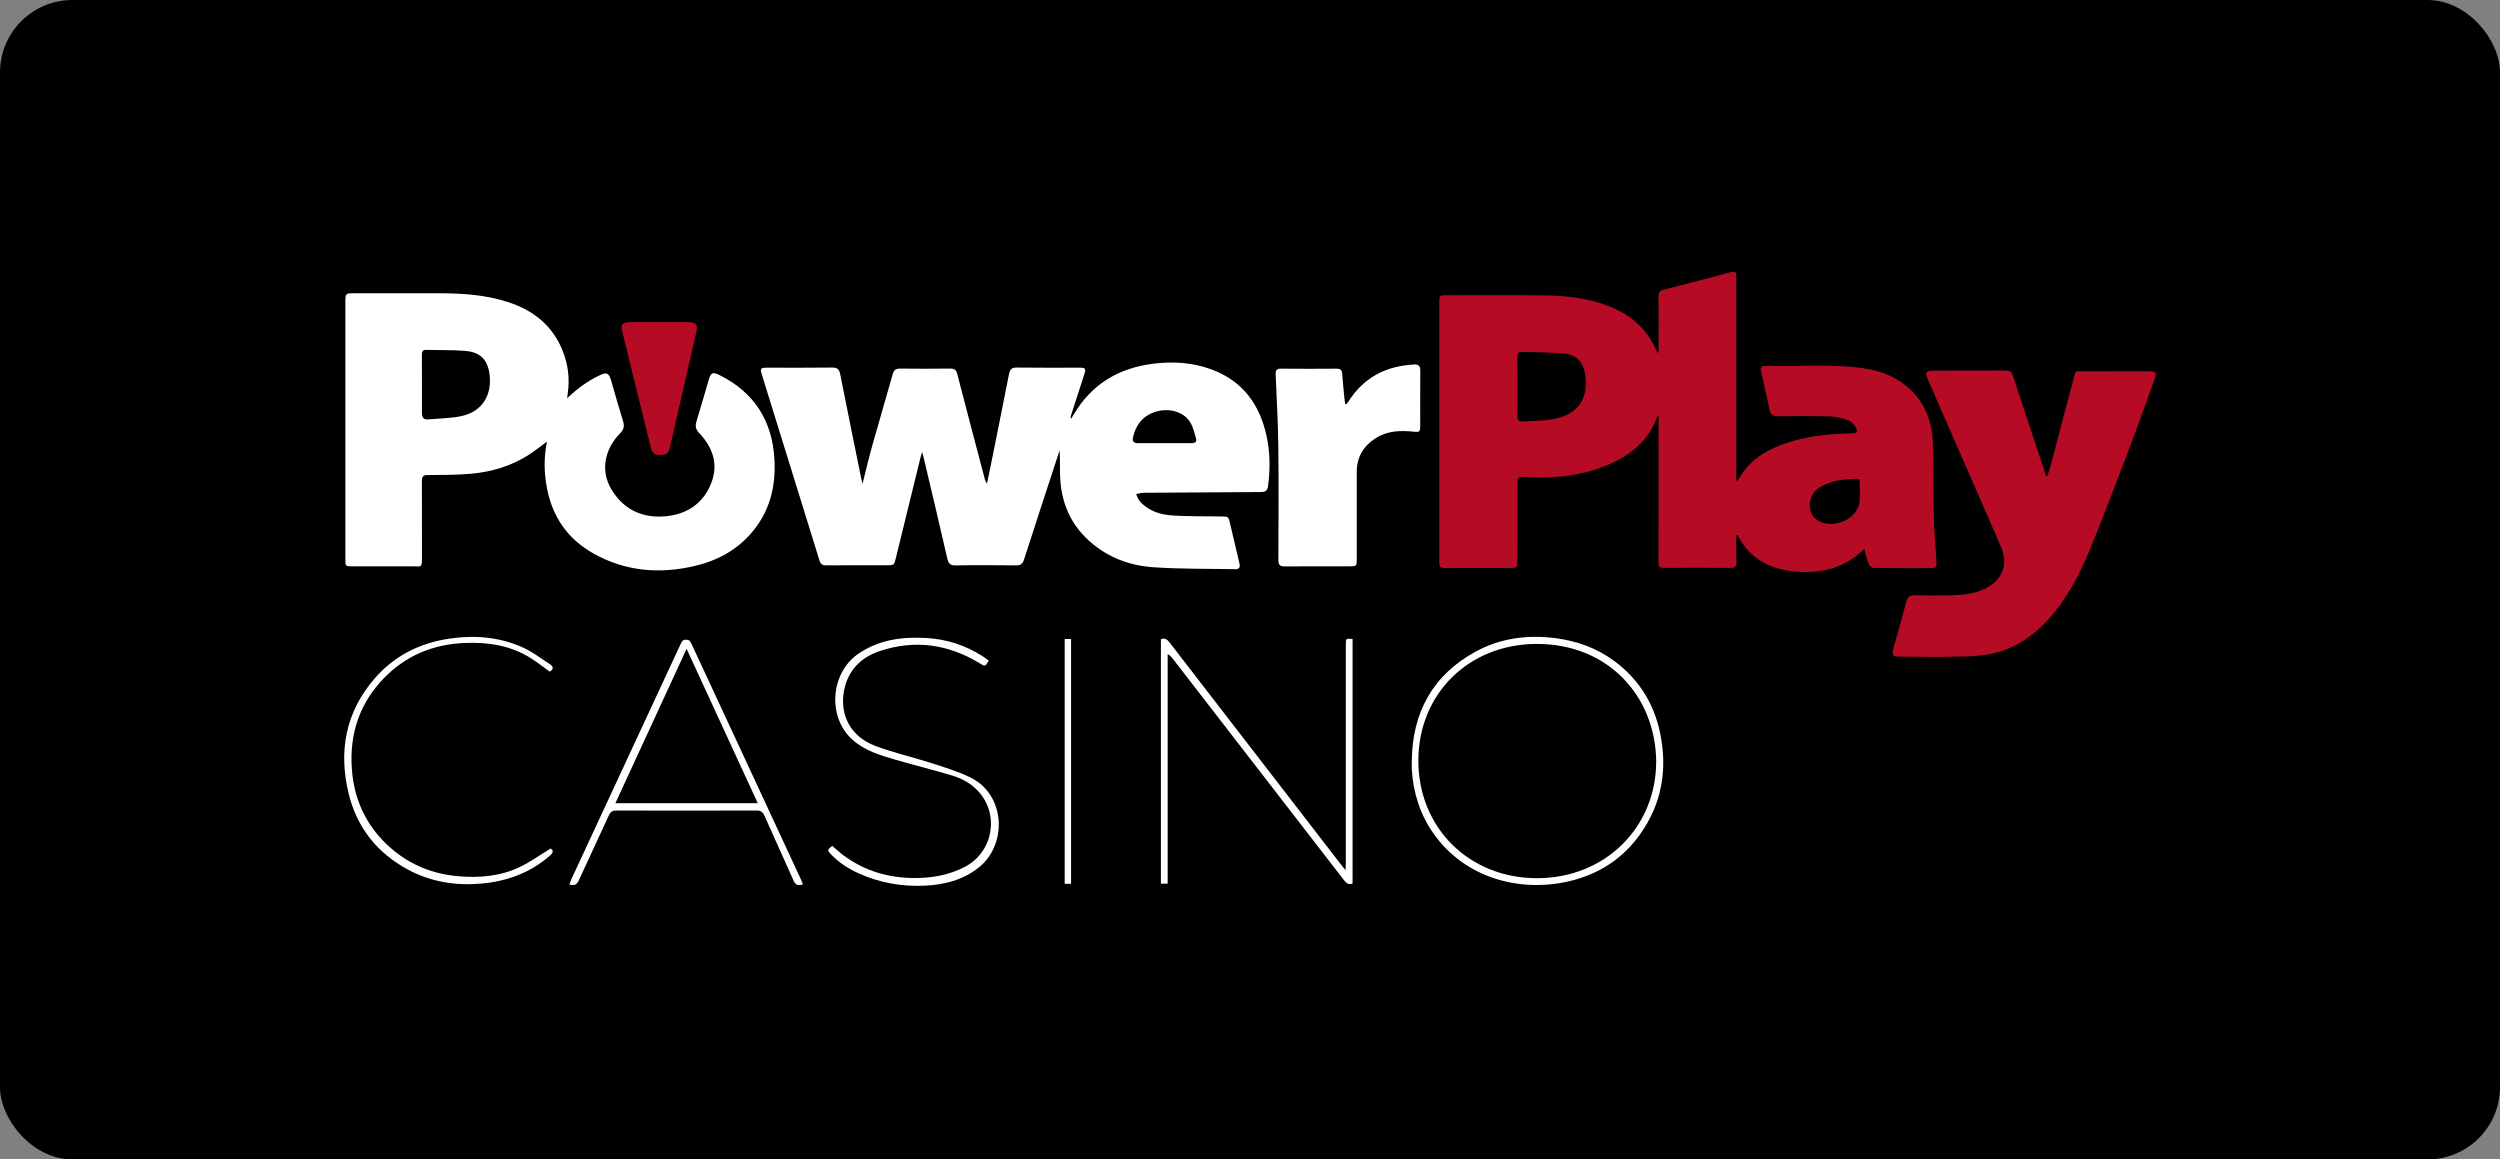 <?xml version="1.0" encoding="utf-8"?>
<svg xmlns="http://www.w3.org/2000/svg" width="138" height="64" viewBox="0 0 138 64" fill="none">
<rect x="0" y="0" width="138" height="64" fill="#808080" stroke="none"/>
<rect width="138" height="64" rx="4" fill="black"/>
<g clip-path="url(#clip0_2895_5761)">
<path d="M95.845 29.548C95.845 30.038 95.835 30.529 95.849 31.019C95.856 31.26 95.797 31.352 95.531 31.349C94.3 31.334 93.069 31.337 91.837 31.348C91.605 31.35 91.549 31.28 91.549 31.054C91.557 28.478 91.554 25.902 91.554 23.326C91.554 23.217 91.554 23.109 91.554 22.934C91.494 23.017 91.465 23.044 91.452 23.078C90.922 24.465 89.832 25.247 88.515 25.758C87.096 26.307 85.612 26.427 84.105 26.33C83.83 26.312 83.765 26.363 83.765 26.648C83.763 28.083 83.764 29.517 83.763 30.951C83.763 31.311 83.722 31.354 83.378 31.354C82.192 31.355 81.007 31.355 79.821 31.354C79.482 31.354 79.448 31.319 79.448 30.972C79.447 26.204 79.447 21.435 79.448 16.666C79.448 16.326 79.474 16.298 79.8 16.298C81.606 16.298 83.413 16.287 85.219 16.305C86.585 16.318 87.931 16.48 89.189 17.064C90.175 17.521 90.916 18.237 91.378 19.23C91.409 19.296 91.441 19.362 91.475 19.426C91.482 19.439 91.499 19.447 91.554 19.491C91.554 19.366 91.554 19.272 91.554 19.178C91.554 18.237 91.56 17.296 91.549 16.355C91.547 16.144 91.609 16.05 91.82 15.996C93.073 15.678 94.323 15.348 95.572 15.016C95.753 14.968 95.834 15.025 95.843 15.203C95.847 15.285 95.845 15.368 95.845 15.45C95.845 19.04 95.845 22.63 95.845 26.22C95.845 26.329 95.845 26.438 95.845 26.546C95.86 26.553 95.876 26.56 95.891 26.567C95.95 26.476 96.01 26.385 96.067 26.293C96.686 25.282 97.657 24.764 98.736 24.415C99.865 24.049 101.036 23.95 102.215 23.919C102.509 23.911 102.573 23.844 102.435 23.583C102.352 23.427 102.199 23.258 102.04 23.204C101.708 23.09 101.354 22.998 101.006 22.987C100.049 22.957 99.09 22.965 98.133 22.977C97.864 22.98 97.736 22.888 97.681 22.624C97.535 21.919 97.376 21.216 97.208 20.515C97.159 20.311 97.217 20.198 97.416 20.202C99.229 20.241 101.049 20.065 102.853 20.326C103.842 20.469 104.756 20.823 105.491 21.543C106.3 22.335 106.65 23.332 106.694 24.428C106.746 25.732 106.71 27.04 106.743 28.346C106.766 29.257 106.84 30.167 106.897 31.077C106.908 31.256 106.862 31.36 106.664 31.36C105.579 31.358 104.493 31.365 103.408 31.349C103.315 31.347 103.182 31.213 103.14 31.111C103.045 30.878 102.994 30.626 102.904 30.303C101.836 31.358 100.554 31.666 99.163 31.556C97.747 31.444 96.586 30.868 95.909 29.529C95.888 29.535 95.866 29.542 95.845 29.548ZM83.764 21.346C83.764 21.894 83.765 22.441 83.763 22.988C83.763 23.143 83.801 23.276 83.984 23.264C84.626 23.221 85.285 23.244 85.906 23.1C87.15 22.812 87.67 21.977 87.508 20.707C87.424 20.052 87.068 19.605 86.408 19.531C85.607 19.44 84.794 19.448 83.987 19.424C83.794 19.419 83.761 19.567 83.762 19.731C83.766 20.269 83.764 20.808 83.764 21.346ZM102.67 27.18C102.667 27.179 102.664 27.179 102.661 27.179C102.661 27.006 102.647 26.831 102.666 26.66C102.683 26.501 102.619 26.43 102.476 26.434C101.753 26.455 101.037 26.525 100.407 26.924C99.791 27.314 99.722 28.282 100.267 28.68C101.042 29.245 102.401 28.761 102.623 27.831C102.672 27.622 102.656 27.397 102.67 27.18Z" fill="#B60B25"/>
<path d="M47.611 26.708C47.798 25.967 47.951 25.301 48.135 24.645C48.509 23.309 48.905 21.979 49.281 20.644C49.345 20.415 49.462 20.344 49.69 20.346C50.611 20.356 51.533 20.358 52.454 20.345C52.691 20.342 52.785 20.426 52.843 20.653C53.343 22.589 53.855 24.521 54.364 26.455C54.384 26.533 54.41 26.61 54.483 26.69C54.555 26.341 54.628 25.993 54.699 25.644C55.033 23.98 55.371 22.316 55.697 20.65C55.748 20.392 55.844 20.285 56.126 20.289C57.275 20.305 58.425 20.295 59.574 20.296C59.925 20.296 59.958 20.343 59.847 20.684C59.607 21.43 59.364 22.175 59.122 22.921C59.103 22.98 59.089 23.041 59.118 23.127C59.169 23.044 59.221 22.963 59.27 22.88C60.254 21.209 61.741 20.322 63.636 20.079C64.737 19.938 65.826 20.006 66.872 20.391C68.582 21.021 69.529 22.311 69.91 24.049C70.111 24.965 70.124 25.893 69.996 26.827C69.958 27.112 69.831 27.16 69.585 27.161C67.432 27.169 65.28 27.183 63.127 27.201C62.989 27.202 62.852 27.25 62.714 27.277C62.785 27.416 62.83 27.578 62.932 27.689C63.432 28.238 64.102 28.422 64.804 28.461C65.668 28.508 66.536 28.496 67.402 28.508C67.815 28.513 67.811 28.512 67.903 28.911C68.071 29.64 68.241 30.368 68.416 31.096C68.465 31.299 68.423 31.424 68.192 31.419C66.679 31.39 65.162 31.416 63.654 31.311C62.24 31.212 60.958 30.696 59.927 29.672C59.083 28.832 58.643 27.794 58.538 26.623C58.487 26.046 58.53 25.46 58.493 24.861C58.467 24.936 58.441 25.011 58.416 25.086C57.784 27.02 57.148 28.953 56.526 30.89C56.447 31.137 56.328 31.212 56.078 31.209C54.974 31.196 53.87 31.191 52.766 31.211C52.469 31.217 52.359 31.123 52.294 30.839C51.864 28.962 51.417 27.089 50.975 25.215C50.961 25.154 50.942 25.094 50.901 24.949C50.856 25.102 50.83 25.179 50.811 25.258C50.356 27.111 49.902 28.964 49.448 30.818C49.356 31.195 49.346 31.203 48.952 31.203C47.84 31.203 46.727 31.197 45.614 31.208C45.391 31.211 45.296 31.137 45.231 30.925C44.179 27.517 43.12 24.111 42.063 20.705C41.948 20.334 41.977 20.296 42.372 20.296C43.557 20.295 44.743 20.305 45.929 20.289C46.214 20.285 46.324 20.374 46.378 20.651C46.759 22.585 47.156 24.515 47.547 26.446C47.56 26.508 47.577 26.569 47.611 26.708ZM64.286 24.461C64.778 24.461 65.271 24.459 65.763 24.462C65.934 24.462 66.079 24.411 66.024 24.215C65.937 23.902 65.861 23.569 65.693 23.3C65.344 22.74 64.57 22.517 63.865 22.706C63.057 22.923 62.67 23.521 62.539 24.156C62.499 24.354 62.587 24.466 62.809 24.463C63.301 24.456 63.794 24.461 64.286 24.461Z" fill="white"/>
<path d="M31.304 21.987C31.84 21.471 32.415 21.047 33.069 20.731C33.492 20.527 33.61 20.578 33.738 21.02C33.954 21.764 34.162 22.511 34.393 23.251C34.476 23.518 34.44 23.703 34.237 23.91C33.353 24.811 33.149 26 33.736 26.99C34.394 28.1 35.416 28.605 36.681 28.504C37.862 28.411 38.788 27.838 39.247 26.702C39.674 25.646 39.358 24.711 38.606 23.916C38.407 23.706 38.36 23.532 38.444 23.264C38.684 22.499 38.895 21.724 39.125 20.956C39.242 20.562 39.345 20.519 39.72 20.706C41.631 21.657 42.625 23.222 42.748 25.338C42.839 26.889 42.473 28.311 41.41 29.496C40.597 30.402 39.571 30.948 38.401 31.229C36.43 31.7 34.525 31.553 32.737 30.541C31.338 29.748 30.498 28.535 30.194 26.957C30.031 26.11 30.012 25.255 30.193 24.375C29.842 24.632 29.532 24.885 29.198 25.1C28.229 25.726 27.145 26.045 26.01 26.15C25.205 26.224 24.392 26.212 23.582 26.223C23.344 26.226 23.288 26.331 23.289 26.542C23.294 27.931 23.29 29.319 23.292 30.708C23.294 31.378 23.285 31.258 22.726 31.261C21.641 31.266 20.555 31.262 19.47 31.262C19.065 31.262 19.064 31.262 19.064 30.846C19.063 26.133 19.064 21.42 19.064 16.706C19.064 16.188 19.064 16.188 19.574 16.188C21.162 16.188 22.749 16.185 24.336 16.189C25.57 16.192 26.795 16.281 27.983 16.655C29.394 17.099 30.474 17.928 31.045 19.33C31.353 20.087 31.459 20.877 31.342 21.692C31.328 21.79 31.317 21.889 31.304 21.987ZM23.291 21.189C23.291 21.728 23.293 22.267 23.291 22.806C23.29 23.022 23.374 23.169 23.609 23.151C24.224 23.101 24.85 23.095 25.451 22.972C26.565 22.744 27.149 21.873 27.031 20.734C26.943 19.88 26.535 19.436 25.677 19.369C24.961 19.312 24.238 19.333 23.519 19.315C23.334 19.311 23.288 19.405 23.289 19.572C23.295 20.111 23.291 20.65 23.291 21.189Z" fill="white"/>
<path d="M113.02 26.289C113.117 25.951 113.219 25.616 113.309 25.276C113.717 23.735 114.124 22.193 114.525 20.65C114.578 20.448 114.725 20.494 114.85 20.493C115.872 20.489 116.893 20.491 117.914 20.491C118.161 20.491 118.407 20.488 118.653 20.492C119.005 20.498 119.063 20.577 118.943 20.91C118.528 22.059 118.123 23.212 117.687 24.353C116.918 26.371 116.165 28.396 115.338 30.39C114.772 31.755 114.084 33.067 113.078 34.179C112.277 35.063 111.329 35.737 110.167 36.03C109.598 36.173 108.998 36.226 108.409 36.242C107.243 36.274 106.075 36.253 104.908 36.251C104.471 36.251 104.412 36.164 104.53 35.743C104.766 34.9 105.003 34.058 105.228 33.212C105.294 32.964 105.407 32.85 105.683 32.858C106.376 32.877 107.07 32.877 107.763 32.86C108.355 32.845 108.939 32.777 109.494 32.531C110.534 32.072 110.888 31.169 110.432 30.129C109.085 27.056 107.744 23.982 106.401 20.907C106.25 20.562 106.311 20.462 106.693 20.46C108.033 20.455 109.374 20.461 110.715 20.454C110.931 20.453 111.044 20.531 111.112 20.739C111.68 22.471 112.255 24.201 112.829 25.931C112.868 26.049 112.912 26.165 112.953 26.282C112.976 26.284 112.998 26.286 113.02 26.289Z" fill="#B60B25"/>
<path d="M74.324 22.311C74.356 22.271 74.392 22.232 74.419 22.189C75.261 20.841 76.501 20.199 78.062 20.12C78.307 20.108 78.403 20.204 78.4 20.456C78.391 21.479 78.397 22.502 78.396 23.525C78.395 23.841 78.351 23.861 78.043 23.83C77.307 23.755 76.583 23.771 75.93 24.192C75.259 24.624 74.895 25.23 74.894 26.037C74.892 27.654 74.893 29.27 74.893 30.887C74.893 31.236 74.871 31.261 74.521 31.261C73.317 31.263 72.113 31.256 70.909 31.266C70.643 31.268 70.565 31.171 70.566 30.914C70.573 28.84 70.588 26.766 70.564 24.693C70.548 23.354 70.475 22.015 70.416 20.676C70.406 20.442 70.461 20.347 70.712 20.35C71.734 20.361 72.755 20.359 73.777 20.351C73.984 20.349 74.076 20.415 74.089 20.624C74.115 21.016 74.155 21.406 74.192 21.797C74.208 21.965 74.231 22.133 74.25 22.301C74.275 22.305 74.299 22.308 74.324 22.311Z" fill="white"/>
<path d="M36.405 17.782C36.952 17.782 37.499 17.779 38.046 17.782C38.404 17.785 38.526 17.937 38.448 18.279C37.958 20.421 37.464 22.56 36.98 24.703C36.917 24.98 36.784 25.115 36.498 25.114C36.131 25.113 36.007 25.041 35.924 24.705C35.387 22.538 34.854 20.369 34.323 18.201C34.26 17.942 34.404 17.786 34.709 17.783C35.275 17.778 35.84 17.782 36.405 17.782Z" fill="#B60B25"/>
<path d="M64.455 48.778C64.305 48.778 64.201 48.778 64.082 48.778C64.082 44.275 64.082 39.786 64.082 35.286C64.291 35.202 64.423 35.287 64.556 35.459C67.714 39.556 70.877 43.65 74.039 47.745C74.098 47.82 74.159 47.894 74.273 48.035C74.281 47.864 74.289 47.778 74.289 47.692C74.29 43.656 74.29 39.619 74.29 35.582C74.29 35.24 74.291 35.24 74.662 35.272C74.662 39.768 74.662 44.266 74.662 48.766C74.438 48.858 74.313 48.747 74.184 48.58C71.034 44.5 67.879 40.422 64.725 36.345C64.659 36.26 64.589 36.179 64.455 36.112C64.455 40.329 64.455 44.545 64.455 48.778Z" fill="white"/>
<path d="M77.931 42.029C77.952 39.334 79.083 37.261 81.466 35.964C82.832 35.221 84.323 35.027 85.868 35.227C87.058 35.381 88.152 35.777 89.115 36.492C90.459 37.49 91.301 38.831 91.639 40.465C92.057 42.481 91.734 44.375 90.525 46.065C89.553 47.426 88.218 48.275 86.593 48.65C83.852 49.281 80.846 48.446 79.137 46.021C78.389 44.96 78.006 43.763 77.932 42.467C77.923 42.322 77.931 42.175 77.931 42.029ZM91.422 42.004C91.373 38.417 88.753 35.52 84.788 35.545C81.056 35.568 78.293 38.314 78.294 41.988C78.295 45.714 81.116 48.488 84.864 48.476C88.603 48.465 91.433 45.673 91.422 42.004Z" fill="white"/>
<path d="M44.325 48.818C44.042 48.91 43.905 48.841 43.797 48.594C43.273 47.401 42.724 46.218 42.197 45.025C42.102 44.809 41.985 44.739 41.748 44.74C39.177 44.749 36.605 44.748 34.033 44.741C33.811 44.74 33.702 44.804 33.606 45.014C33.065 46.21 32.496 47.394 31.952 48.589C31.844 48.826 31.713 48.914 31.433 48.822C31.467 48.727 31.494 48.628 31.537 48.536C33.388 44.55 35.241 40.565 37.093 36.58C37.251 36.241 37.409 35.903 37.565 35.563C37.626 35.428 37.675 35.312 37.87 35.311C38.064 35.31 38.115 35.423 38.178 35.558C39.038 37.41 39.9 39.262 40.761 41.114C41.91 43.586 43.058 46.058 44.206 48.531C44.248 48.619 44.281 48.711 44.325 48.818ZM37.9 35.816C36.572 38.696 35.277 41.503 33.969 44.338C36.609 44.338 39.197 44.338 41.829 44.338C40.52 41.499 39.228 38.697 37.9 35.816Z" fill="white"/>
<path d="M54.58 36.466C54.38 36.803 54.383 36.799 54.08 36.614C52.356 35.563 50.521 35.296 48.598 35.927C47.546 36.271 46.812 36.98 46.593 38.114C46.331 39.474 46.966 40.664 48.313 41.172C49.315 41.55 50.368 41.787 51.389 42.115C52.115 42.349 52.853 42.573 53.538 42.901C55.52 43.85 55.618 46.62 54.029 47.885C53.151 48.583 52.131 48.838 51.05 48.889C49.786 48.948 48.56 48.735 47.401 48.211C46.834 47.954 46.31 47.623 45.878 47.164C45.655 46.928 45.656 46.92 45.94 46.692C46.143 46.864 46.34 47.051 46.557 47.212C47.725 48.081 49.05 48.467 50.496 48.467C51.467 48.468 52.402 48.302 53.269 47.845C54.835 47.018 55.188 44.932 53.972 43.646C53.584 43.235 53.084 42.966 52.548 42.806C51.52 42.499 50.477 42.239 49.446 41.942C48.596 41.697 47.745 41.446 47.061 40.838C45.65 39.581 45.835 37.127 47.407 36.069C48.556 35.294 49.842 35.139 51.173 35.22C52.272 35.287 53.298 35.624 54.233 36.218C54.347 36.29 54.454 36.375 54.58 36.466Z" fill="white"/>
<path d="M30.396 46.838C30.556 46.941 30.551 47.056 30.361 47.224C29.271 48.187 27.974 48.651 26.555 48.775C25.149 48.898 23.79 48.684 22.53 48.007C20.812 47.085 19.691 45.671 19.238 43.78C18.682 41.458 19.078 39.312 20.663 37.471C21.767 36.19 23.192 35.48 24.866 35.243C26.263 35.045 27.619 35.171 28.902 35.759C29.417 35.995 29.875 36.356 30.356 36.664C30.569 36.8 30.561 36.941 30.345 37.077C30.009 36.834 29.682 36.576 29.333 36.352C28.198 35.624 26.933 35.435 25.614 35.494C23.882 35.571 22.386 36.198 21.176 37.451C19.949 38.722 19.371 40.266 19.403 42.022C19.437 43.942 20.142 45.584 21.611 46.847C22.664 47.752 23.9 48.247 25.287 48.367C26.46 48.468 27.61 48.374 28.681 47.865C29.267 47.586 29.802 47.199 30.396 46.838Z" fill="white"/>
<path d="M58.771 35.272C58.897 35.272 59.003 35.272 59.122 35.272C59.122 39.781 59.122 44.279 59.122 48.787C59.002 48.787 58.895 48.787 58.771 48.787C58.771 44.288 58.771 39.79 58.771 35.272Z" fill="white"/>
</g>
<defs>
<clipPath id="clip0_2895_5761">
<rect width="100" height="34" fill="white" transform="translate(19 15)"/>
</clipPath>
</defs>
</svg>